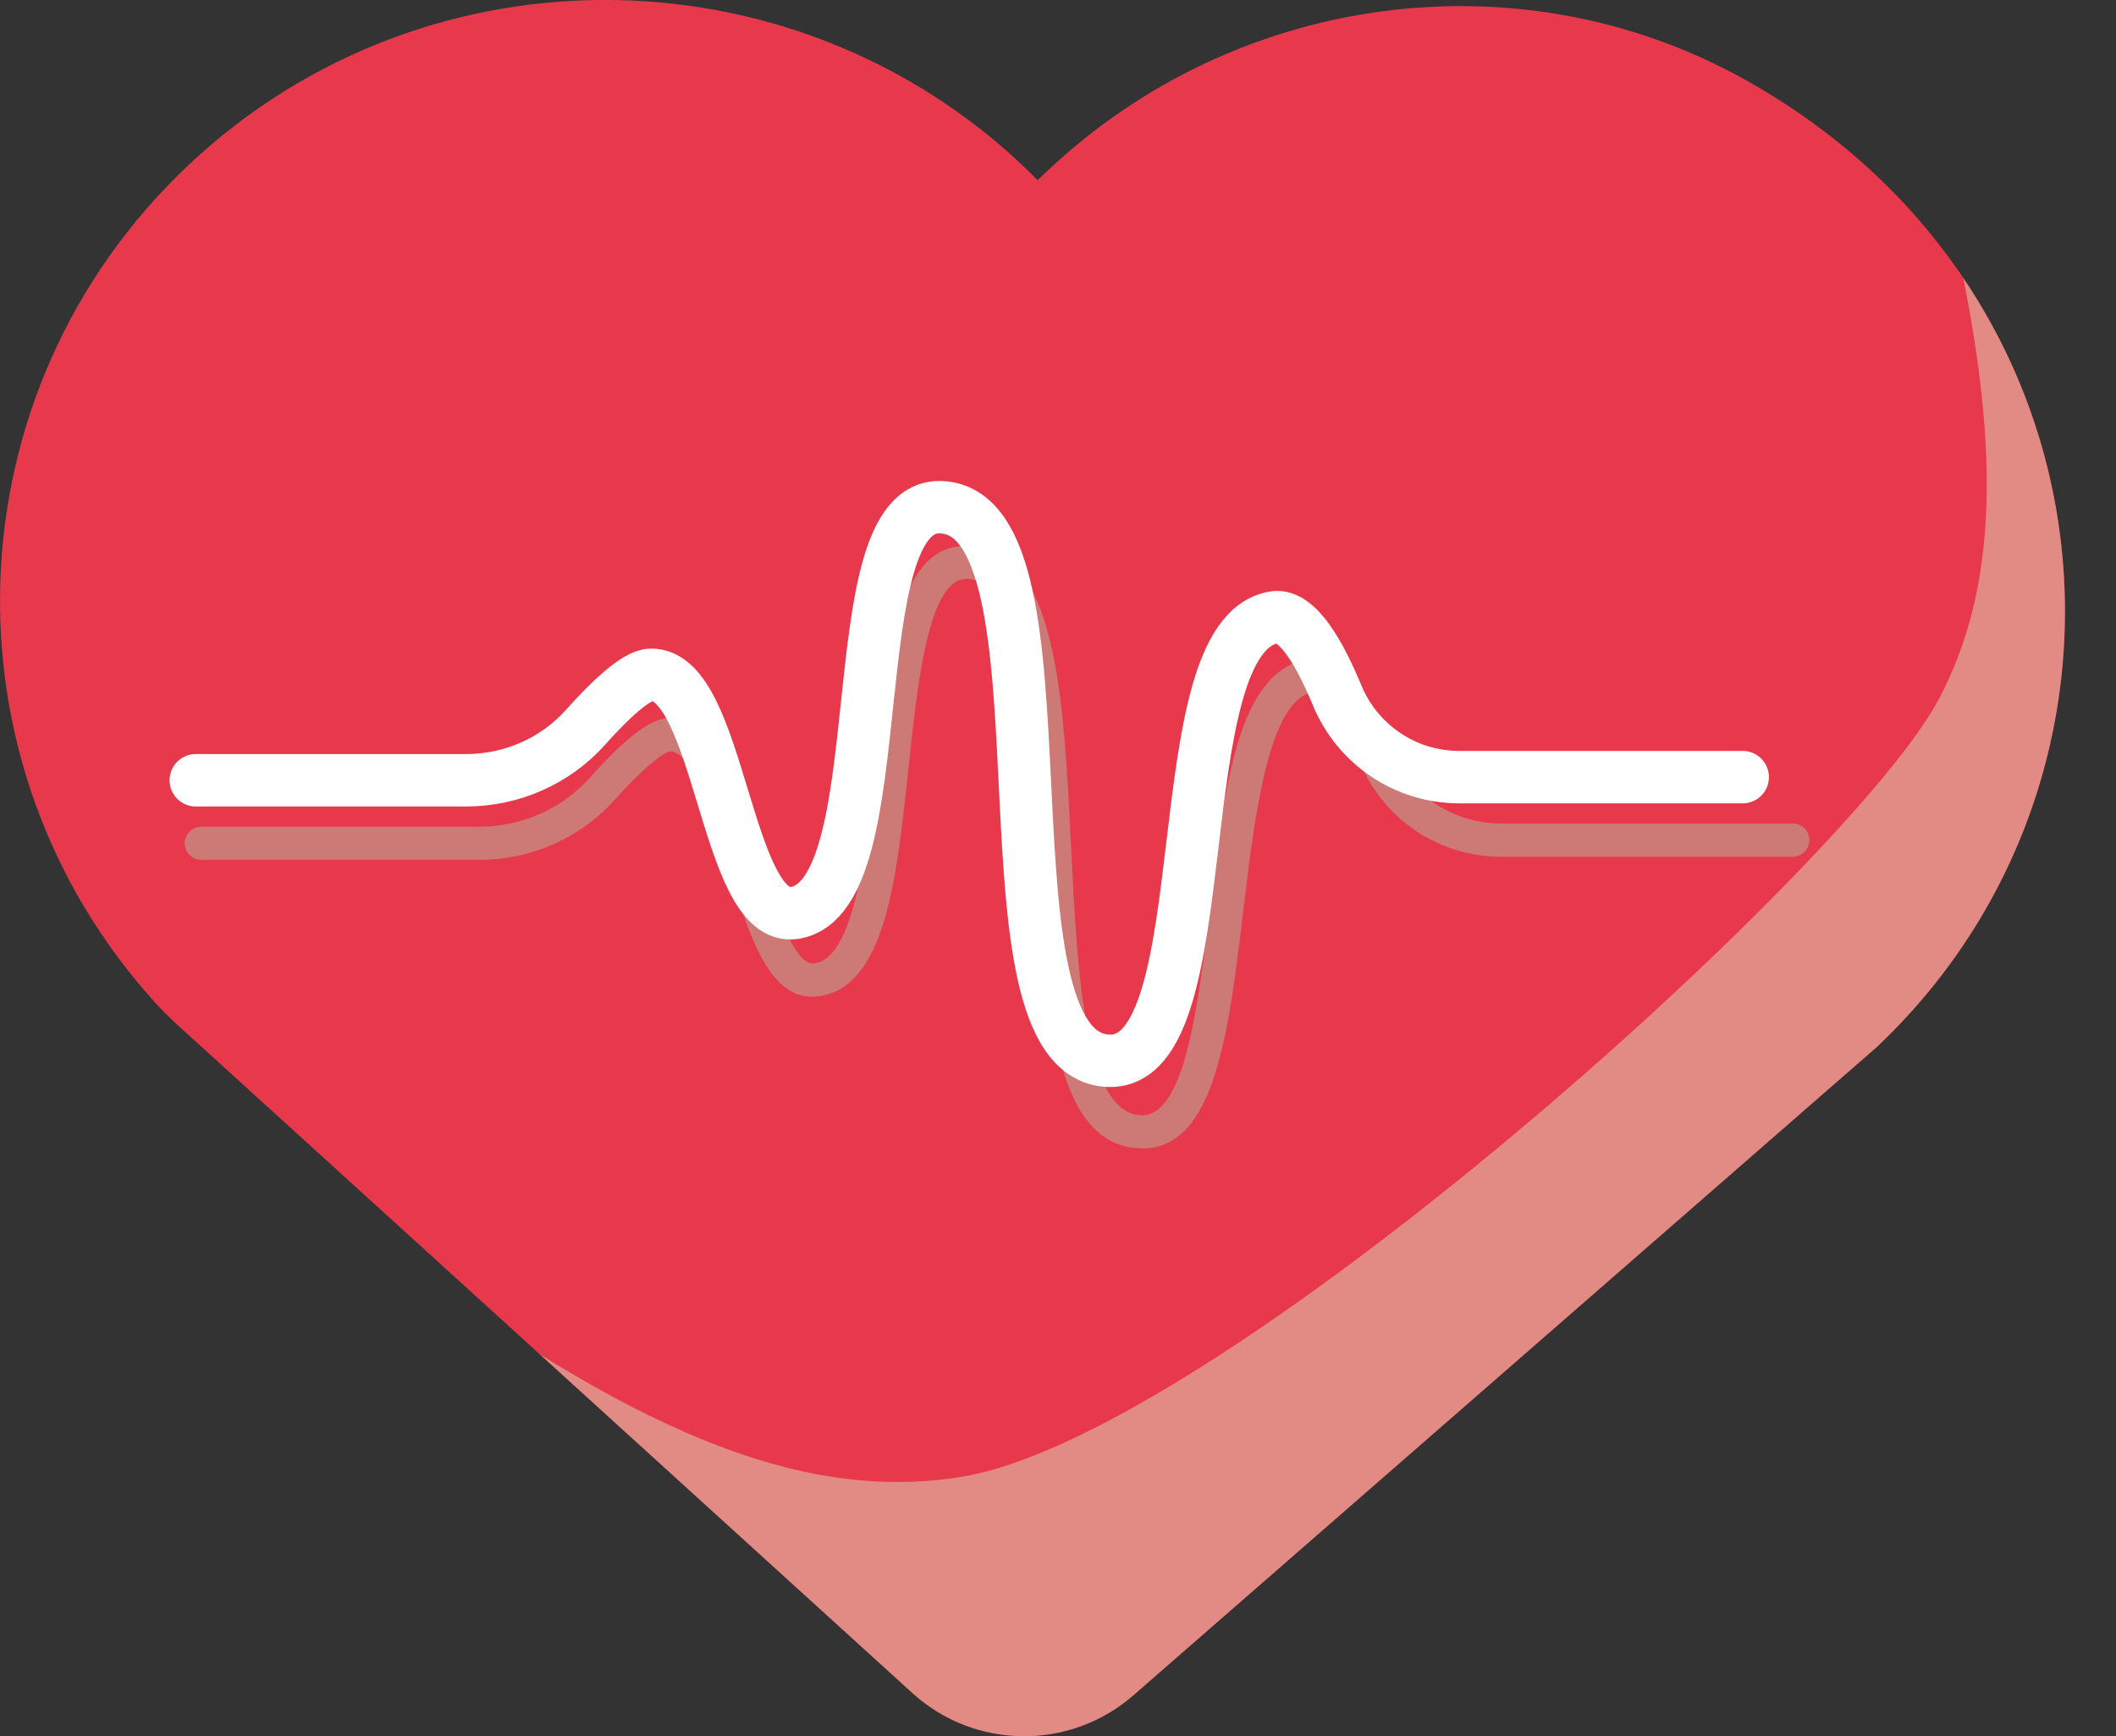 <svg width="39" height="32" viewBox="0 0 39 32" fill="none" xmlns="http://www.w3.org/2000/svg">
<rect x="0" y="0" width="39" height="32" fill="#333333" stroke="none"/>
<path d="M3.469 3.047C7.892 -1.128 14.86 -0.992 19.125 3.32L19.31 3.145C22.774 -0.127 28.003 -0.856 32.17 1.472C39.154 5.377 39.884 14.3 34.59 19.299L20.887 31.247C19.719 32.266 17.964 32.248 16.818 31.205L3.305 18.921C3.151 18.78 3.001 18.635 2.861 18.481C-1.167 14.039 -0.921 7.193 3.469 3.047Z" fill="#E7384C"/>
<g style="mix-blend-mode:multiply" opacity="0.62">
<path d="M36.187 5.126C36.79 8.191 36.865 10.772 35.726 12.901C34.08 15.976 22.461 26.452 17.716 27.22C15.374 27.599 12.971 26.836 9.952 24.963L16.818 31.205C17.965 32.248 19.719 32.265 20.887 31.247L34.59 19.298C38.584 15.528 39.148 9.525 36.187 5.126Z" fill="#DEBDA7"/>
</g>
<g style="mix-blend-mode:multiply" opacity="0.62">
<g style="mix-blend-mode:multiply">
<path d="M21.055 21.164C21.043 21.164 21.029 21.164 21.015 21.164C19.395 21.115 19.264 18.453 19.124 15.634C19.009 13.327 18.88 10.713 17.828 10.669C17.823 10.669 17.817 10.669 17.813 10.669C17.113 10.669 16.91 12.593 16.746 14.142C16.526 16.212 16.32 18.169 15.111 18.359C14.186 18.504 13.807 17.252 13.403 15.929C13.137 15.05 12.771 13.848 12.35 13.848H12.344C12.344 13.848 12.091 13.891 11.331 14.74C10.702 15.443 9.791 15.848 8.833 15.848H3.713C3.543 15.848 3.404 15.711 3.404 15.542C3.404 15.373 3.543 15.236 3.713 15.236H8.836C9.618 15.236 10.36 14.907 10.872 14.333C11.731 13.371 12.103 13.241 12.33 13.236C12.338 13.236 12.347 13.236 12.354 13.236C13.23 13.236 13.602 14.459 13.995 15.752C14.26 16.623 14.624 17.82 15.015 17.756C15.756 17.639 15.965 15.666 16.132 14.081C16.353 11.987 16.561 10.012 17.854 10.06C19.47 10.126 19.601 12.789 19.741 15.607C19.855 17.912 19.985 20.523 21.034 20.555C21.038 20.555 21.043 20.555 21.047 20.555C21.843 20.555 22.087 18.517 22.301 16.717C22.569 14.472 22.821 12.351 24.113 12.151C24.647 12.067 25.13 12.598 25.634 13.815C25.976 14.643 26.772 15.177 27.664 15.177H33.04C33.21 15.177 33.349 15.315 33.349 15.483C33.349 15.652 33.21 15.79 33.04 15.79H27.664C26.522 15.79 25.5 15.106 25.064 14.048C24.612 12.955 24.283 12.745 24.209 12.756C23.381 12.883 23.122 15.049 22.915 16.789C22.645 19.04 22.392 21.167 21.053 21.167L21.055 21.164Z" fill="#BDA18E"/>
</g>
</g>
<path d="M32.12 14.323H26.894C25.904 14.323 25.018 13.723 24.644 12.814C24.331 12.058 23.912 11.313 23.489 11.378C21.412 11.699 22.54 19.613 20.439 19.551C17.844 19.472 19.939 9.454 17.343 9.348C15.412 9.27 16.552 16.526 14.643 16.826C13.37 17.027 13.28 12.403 11.993 12.437C11.718 12.444 11.222 12.923 10.792 13.404C10.235 14.028 9.43 14.381 8.589 14.381H3.608" stroke="white" stroke-width="0.966" stroke-linecap="round" stroke-linejoin="round"/>
</svg>
